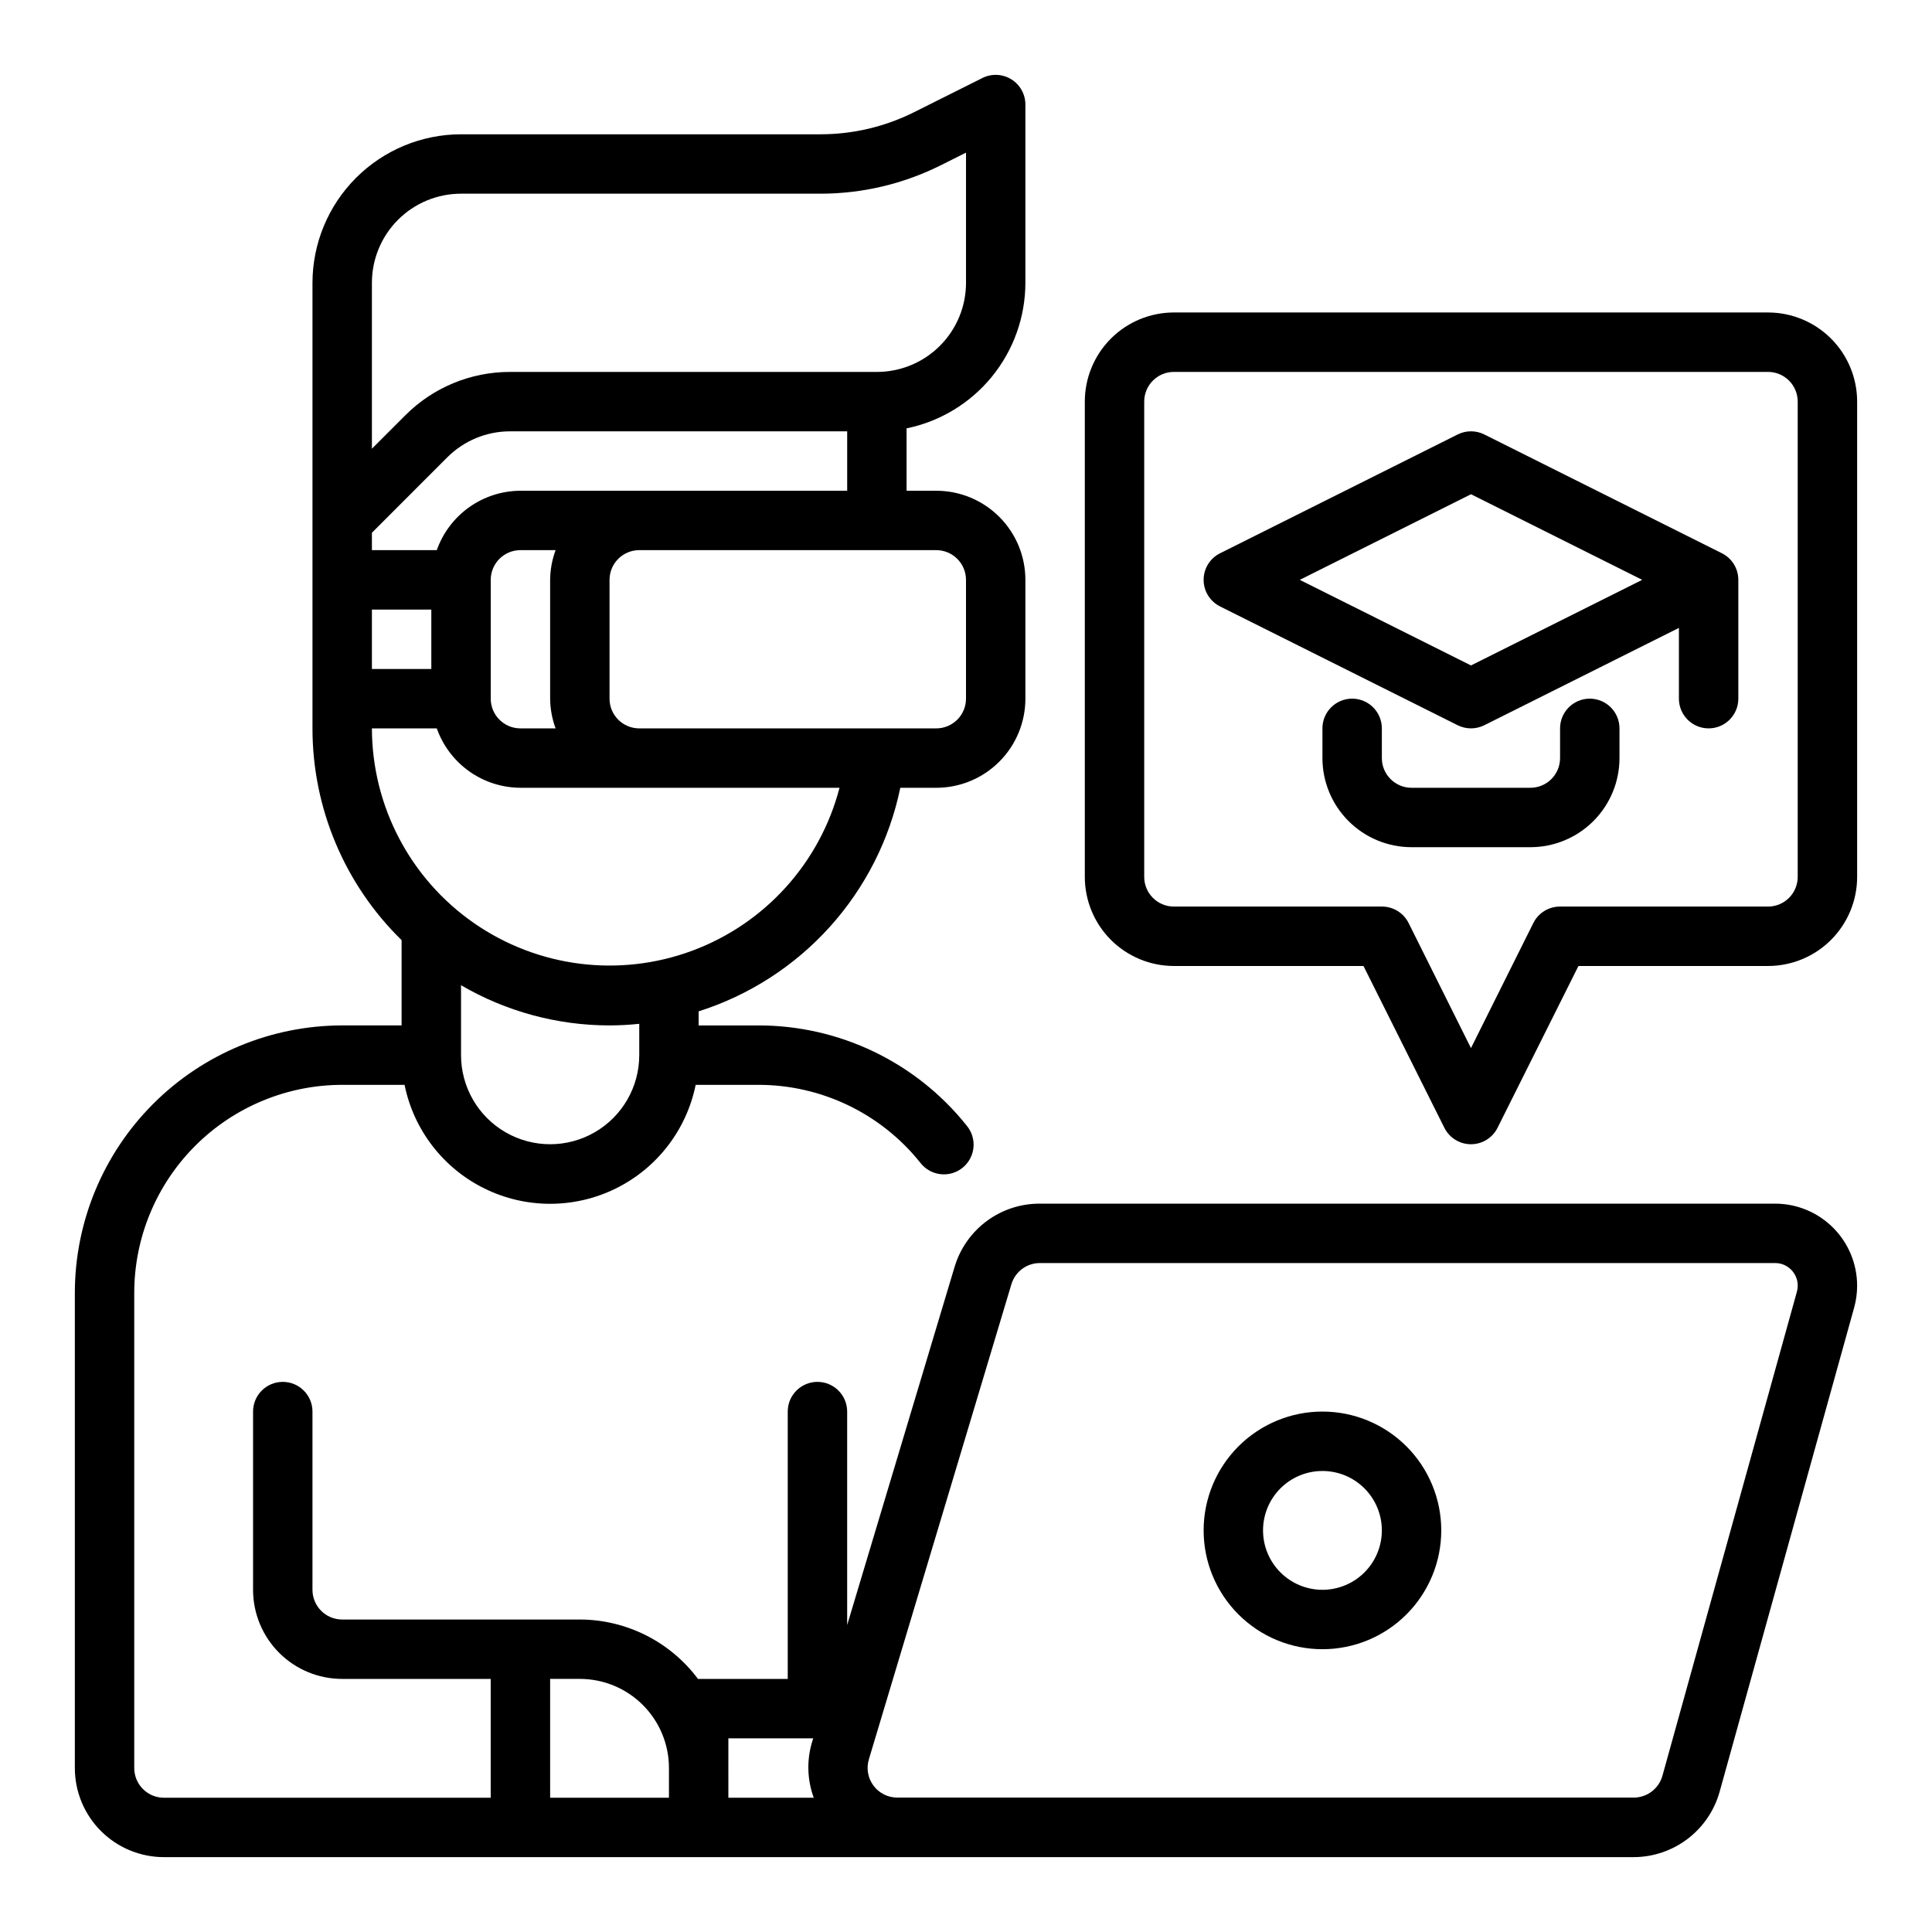 <?xml version="1.0" encoding="UTF-8"?>
<!-- Uploaded to: SVG Find, www.svgrepo.com, Generator: SVG Find Mixer Tools -->
<svg fill="#000000" width="800px" height="800px" version="1.1" viewBox="144 144 512 512" xmlns="http://www.w3.org/2000/svg">
 <g>
  <path d="m614.43 462.98h-194.85c-5.086-0.027-10.043 1.602-14.121 4.637-4.082 3.035-7.066 7.316-8.504 12.191l-28.449 94.844v-56.57c0-4.348-3.527-7.871-7.875-7.871-4.348 0-7.871 3.523-7.871 7.871v70.848h-23.617-0.172c-7.379-9.883-18.98-15.715-31.312-15.742h-62.977c-4.348 0-7.875-3.523-7.875-7.871v-47.234c0-4.348-3.523-7.871-7.871-7.871s-7.871 3.523-7.871 7.871v47.234c0 6.262 2.488 12.27 6.918 16.699 4.426 4.426 10.434 6.914 16.699 6.914h39.359v31.488h-86.594c-4.348 0-7.871-3.523-7.871-7.871v-125.95c0.016-14.609 5.828-28.613 16.156-38.945 10.332-10.332 24.34-16.141 38.949-16.156h16.531c2.426 11.953 10.262 22.109 21.211 27.488 10.949 5.383 23.773 5.383 34.723 0 10.949-5.379 18.781-15.535 21.211-27.488h16.531c16.742-0.035 32.582 7.574 43.02 20.664 1.293 1.672 3.203 2.754 5.301 3.004 2.098 0.254 4.207-0.352 5.856-1.672 1.652-1.324 2.699-3.254 2.91-5.356 0.211-2.102-0.434-4.203-1.785-5.824-13.418-16.828-33.781-26.609-55.301-26.562h-15.746v-3.731c13.367-4.242 25.363-11.969 34.754-22.379 9.391-10.41 15.844-23.137 18.691-36.867h9.531c6.266 0 12.273-2.488 16.699-6.918 4.43-4.426 6.918-10.434 6.918-16.699v-31.484c0-6.266-2.488-12.273-6.918-16.699-4.426-4.43-10.434-6.918-16.699-6.918h-7.871v-16.531c8.887-1.828 16.867-6.66 22.602-13.688 5.738-7.027 8.875-15.816 8.887-24.887v-47.23c0-2.731-1.41-5.266-3.731-6.699-2.32-1.438-5.219-1.566-7.66-0.348l-18.191 9.102c-7.656 3.816-16.094 5.809-24.648 5.816h-95.336c-10.438 0.012-20.441 4.164-27.82 11.543-7.379 7.379-11.527 17.383-11.543 27.816v118.08c-0.004 21.121 8.512 41.355 23.617 56.117v22.602h-15.742c-18.785 0.02-36.793 7.492-50.074 20.773-13.285 13.281-20.754 31.293-20.777 50.074v125.95c0 6.262 2.488 12.27 6.918 16.699 4.43 4.43 10.438 6.918 16.699 6.918h389.5c5.164-0.016 10.18-1.715 14.289-4.84 4.109-3.125 7.086-7.508 8.477-12.48l35.652-128.31c0.531-1.898 0.793-3.863 0.789-5.832-0.008-5.762-2.301-11.281-6.375-15.352-4.07-4.074-9.594-6.363-15.352-6.367zm-214.43-165.31v31.488-0.004c0 2.09-0.832 4.094-2.309 5.566-1.477 1.477-3.477 2.309-5.566 2.309h-78.719c-4.348 0-7.871-3.527-7.871-7.875v-31.484c0-4.348 3.523-7.875 7.871-7.875h78.719c2.09 0 4.09 0.832 5.566 2.309 1.477 1.473 2.309 3.477 2.309 5.566zm-125.95 0c0-4.348 3.523-7.875 7.871-7.875h9.32c-0.934 2.523-1.422 5.184-1.449 7.875v31.488-0.004c0.027 2.691 0.516 5.352 1.449 7.875h-9.32c-4.348 0-7.871-3.527-7.871-7.875zm7.871-23.617c-4.867 0.02-9.609 1.543-13.578 4.359-3.965 2.82-6.969 6.797-8.59 11.383h-17.191v-4.613l19.957-19.965-0.004 0.004c4.426-4.441 10.438-6.93 16.707-6.914h89.293v15.742zm-39.359 31.488h15.742v15.742h-15.742zm0-86.594c0-6.262 2.488-12.27 6.918-16.699 4.426-4.43 10.434-6.918 16.699-6.918h95.336c11-0.012 21.848-2.574 31.691-7.477l6.797-3.402v34.496c0 6.266-2.488 12.27-6.918 16.699-4.43 4.43-10.438 6.918-16.699 6.918h-97.164c-10.445-0.031-20.469 4.121-27.836 11.523l-8.824 8.824zm0 118.08h17.191c1.621 4.586 4.625 8.562 8.59 11.383 3.969 2.816 8.711 4.34 13.578 4.359h84.562c-5.188 19.922-19.781 36.051-39.086 43.199-19.309 7.144-40.887 4.402-57.793-7.344s-27.004-31.012-27.043-51.598zm62.977 78.719c2.629-0.008 5.258-0.148 7.871-0.426v8.297c0 8.438-4.5 16.234-11.809 20.453-7.305 4.219-16.309 4.219-23.617 0-7.305-4.219-11.805-12.016-11.805-20.453v-18.523c11.945 6.973 25.527 10.648 39.359 10.652zm-15.746 173.18h7.875c6.262 0 12.27 2.488 16.695 6.918 4.43 4.43 6.918 10.438 6.918 16.699v7.871h-31.488zm47.23 23.617 0.004-7.871h22.484l-0.332 1.086c-1.422 4.809-1.254 9.949 0.473 14.656h-22.625zm283.18-126.24-35.645 128.31c-0.961 3.402-4.059 5.758-7.598 5.769h-195.16c-2.488 0-4.832-1.176-6.316-3.172-1.488-2-1.941-4.582-1.223-6.965l37.785-125.95c1.012-3.316 4.074-5.578 7.543-5.574h194.85c3.301 0.004 5.977 2.68 5.981 5.984 0.004 0.539-0.07 1.078-0.219 1.598z"/>
  <path d="m494.46 518.08c-8.348 0-16.359 3.316-22.262 9.223-5.906 5.906-9.223 13.914-9.223 22.266 0 8.352 3.316 16.359 9.223 22.266 5.902 5.906 13.914 9.223 22.262 9.223 8.352 0 16.363-3.316 22.266-9.223 5.906-5.906 9.223-13.914 9.223-22.266 0-8.352-3.316-16.359-9.223-22.266-5.902-5.906-13.914-9.223-22.266-9.223zm0 47.23v0.004c-4.172 0-8.18-1.66-11.133-4.613-2.949-2.953-4.609-6.957-4.609-11.133 0-4.176 1.66-8.18 4.609-11.133 2.953-2.953 6.961-4.609 11.133-4.609 4.176 0 8.184 1.656 11.133 4.609 2.953 2.953 4.613 6.957 4.613 11.133 0 4.176-1.66 8.18-4.613 11.133-2.949 2.953-6.957 4.613-11.133 4.613z"/>
  <path d="m612.54 226.81h-157.44c-6.262 0-12.27 2.488-16.699 6.918-4.426 4.43-6.914 10.438-6.914 16.699v125.95c0 6.262 2.488 12.27 6.914 16.699 4.43 4.43 10.438 6.918 16.699 6.918h50.238l21.434 42.879h0.004c1.332 2.672 4.059 4.359 7.047 4.359 2.984 0 5.711-1.688 7.043-4.359l21.438-42.879h50.238c6.262 0 12.27-2.488 16.699-6.918 4.43-4.43 6.918-10.438 6.918-16.699v-125.95c0-6.262-2.488-12.27-6.918-16.699-4.43-4.43-10.438-6.918-16.699-6.918zm7.871 149.57c0 2.086-0.828 4.09-2.305 5.566-1.477 1.477-3.477 2.305-5.566 2.305h-55.105c-2.996-0.016-5.742 1.672-7.082 4.356l-16.531 33.148-16.531-33.148c-1.34-2.684-4.09-4.371-7.086-4.356h-55.105c-4.348 0-7.871-3.523-7.871-7.871v-125.95c0-4.348 3.523-7.871 7.871-7.871h157.44c2.09 0 4.09 0.828 5.566 2.305 1.477 1.477 2.305 3.481 2.305 5.566z"/>
  <path d="m565.31 329.15c-4.348 0-7.875 3.527-7.875 7.875v7.871c0 2.086-0.828 4.09-2.305 5.566-1.477 1.477-3.477 2.305-5.566 2.305h-31.488c-4.348 0-7.871-3.523-7.871-7.871v-7.871c0-4.348-3.523-7.875-7.871-7.875-4.348 0-7.875 3.527-7.875 7.875v7.871c0 6.262 2.488 12.27 6.918 16.699 4.43 4.43 10.438 6.918 16.699 6.918h31.488c6.266 0 12.27-2.488 16.699-6.918s6.918-10.438 6.918-16.699v-7.871c0-2.09-0.828-4.09-2.305-5.566-1.477-1.477-3.481-2.309-5.566-2.309z"/>
  <path d="m600.32 290.62-62.977-31.488c-2.215-1.105-4.82-1.105-7.035 0l-62.977 31.488c-2.672 1.332-4.359 4.059-4.359 7.047 0 2.984 1.688 5.711 4.359 7.043l62.977 31.488c2.215 1.105 4.82 1.105 7.035 0l51.586-25.797v18.75c0 4.348 3.527 7.875 7.875 7.875 4.348 0 7.871-3.527 7.871-7.875v-31.484c0-2.984-1.684-5.715-4.356-7.047zm-66.492 29.73-45.375-22.684 45.375-22.688 45.371 22.688z"/>
 </g>
</svg>